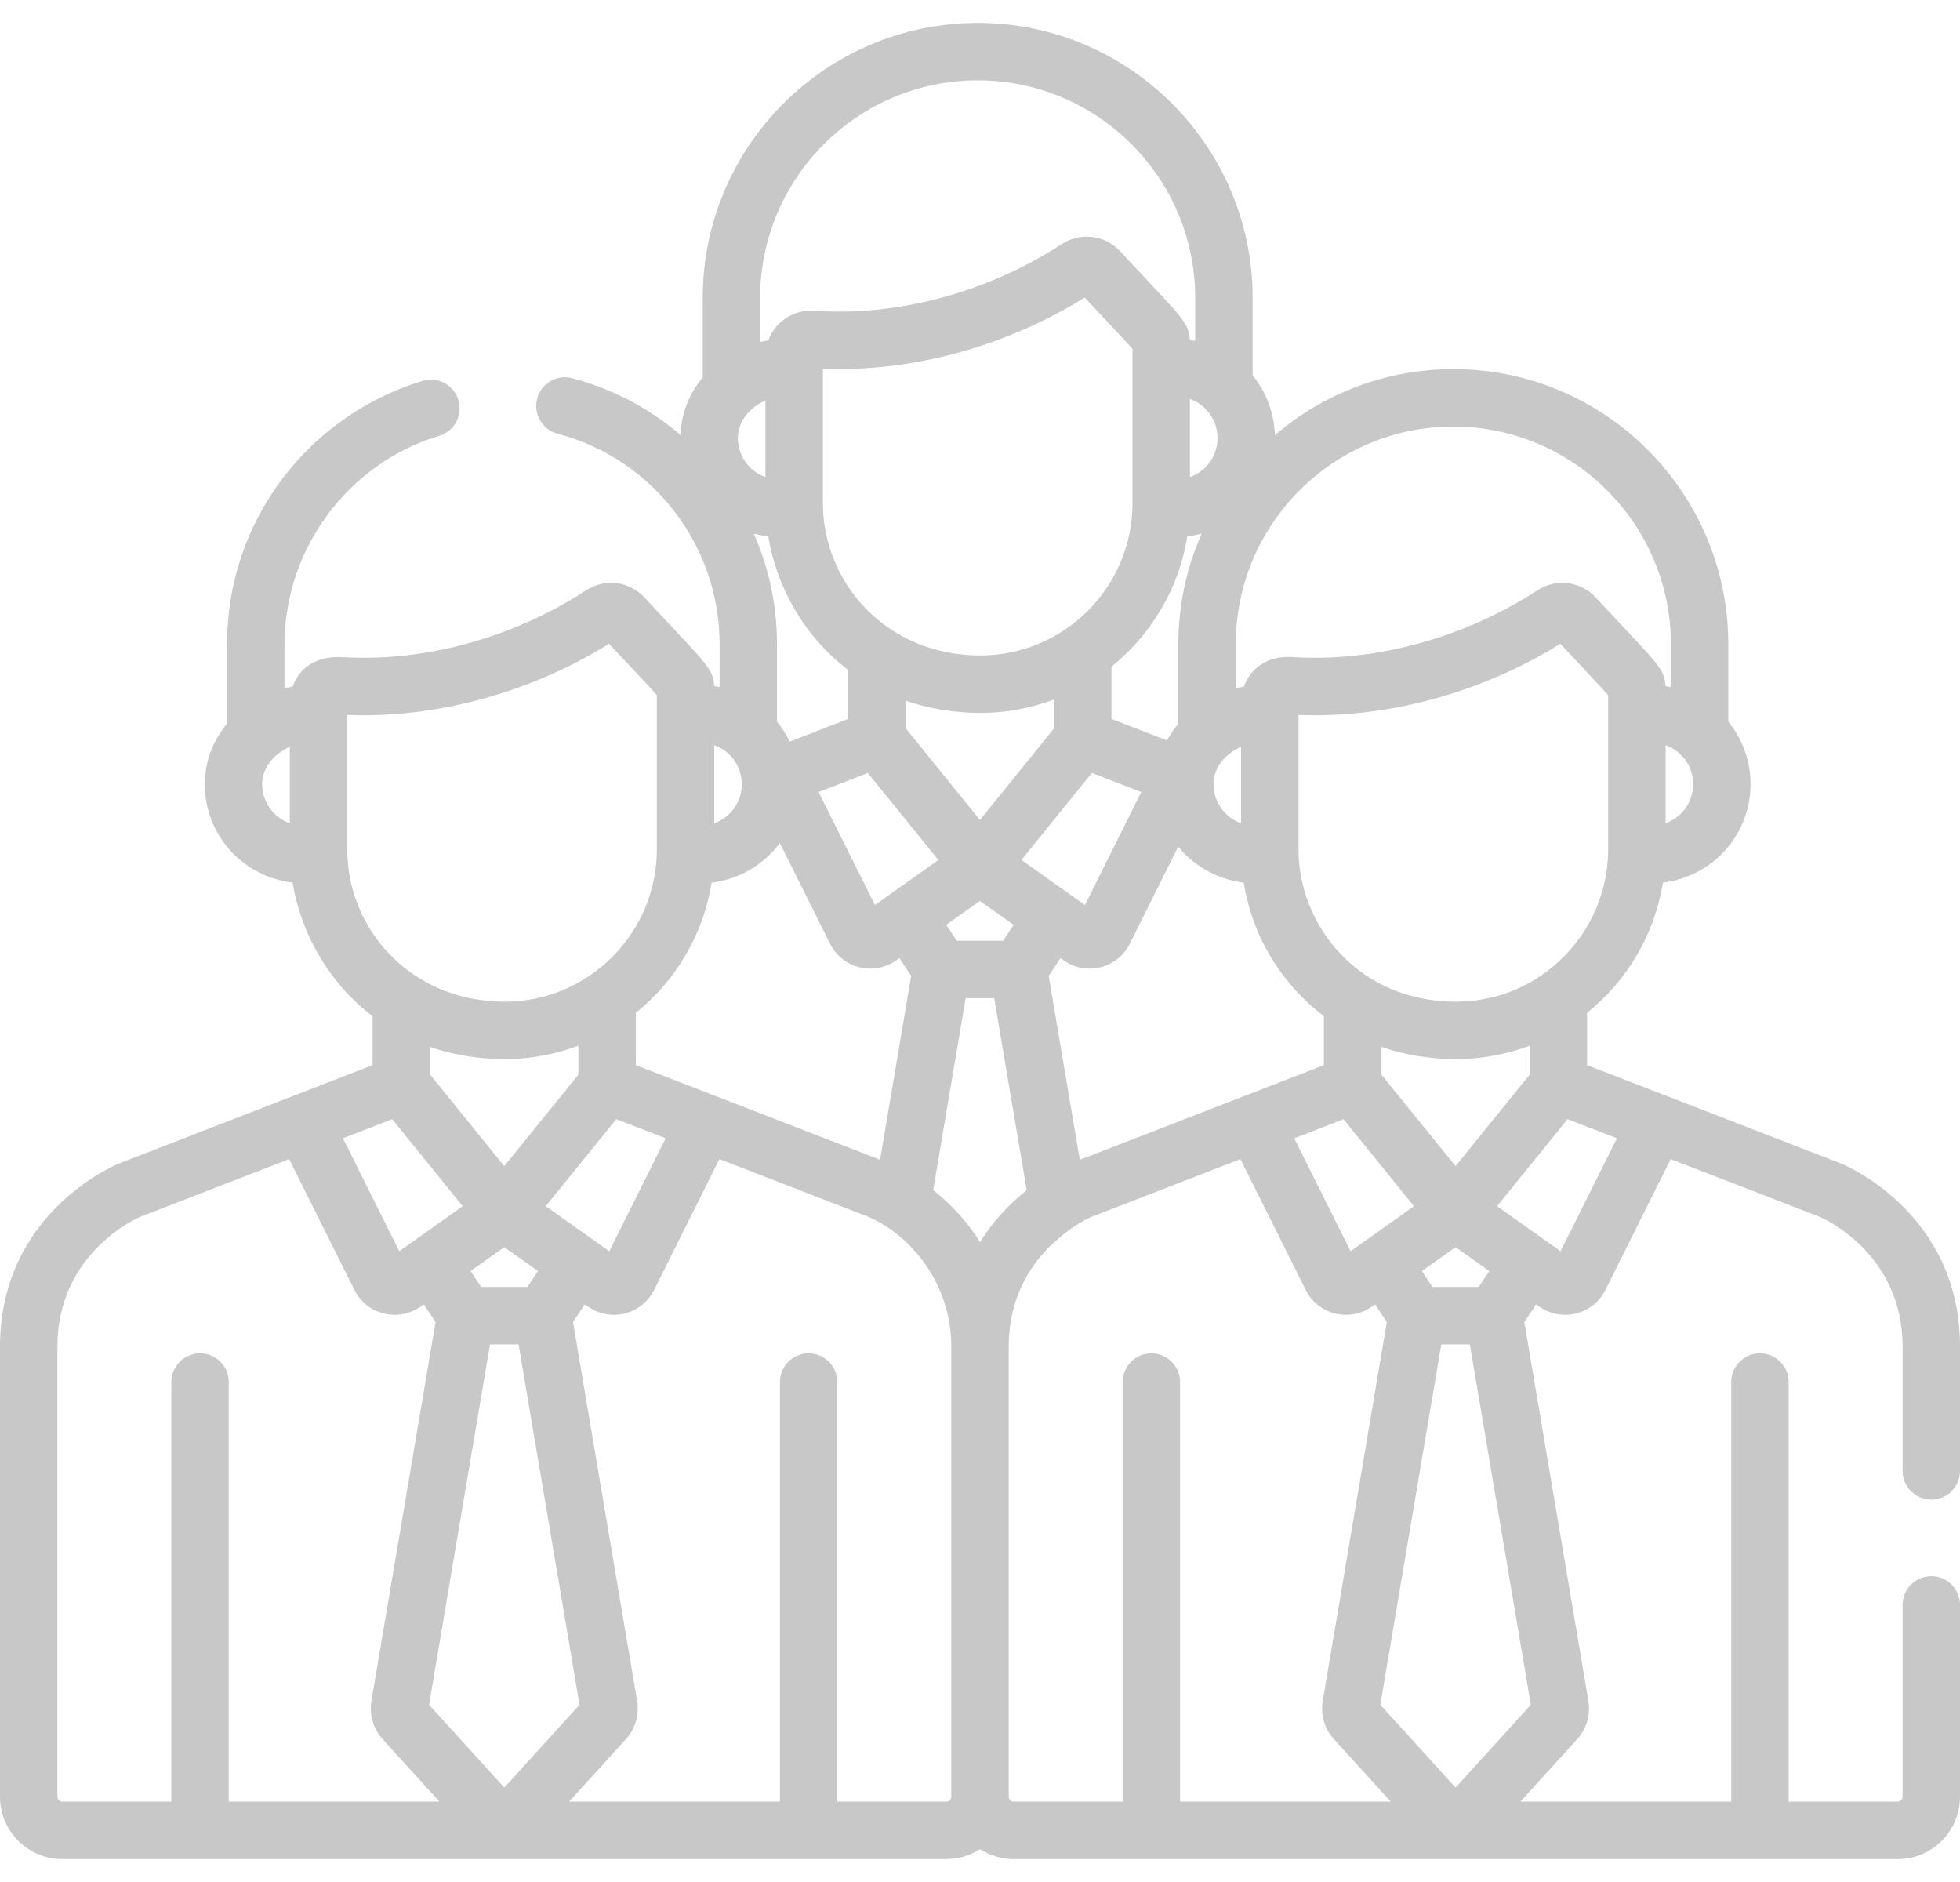 <svg width="50" height="48" viewBox="0 0 50 48" fill="none" xmlns="http://www.w3.org/2000/svg">
<path d="M49.268 40.201C48.863 40.201 48.535 40.529 48.535 40.933V45.827C48.535 45.895 48.48 45.95 48.412 45.95H45.629V35.25C45.629 34.845 45.301 34.517 44.896 34.517C44.492 34.517 44.164 34.845 44.164 35.25V45.951H38.786L40.242 44.349C40.466 44.102 40.572 43.751 40.525 43.41C40.524 43.402 40.523 43.395 40.522 43.388L38.886 33.72L39.187 33.267L39.265 33.323C39.533 33.513 39.876 33.583 40.207 33.5C40.532 33.419 40.805 33.2 40.955 32.9V32.9L42.62 29.563L46.423 31.036C46.573 31.101 48.535 32.001 48.535 34.341V37.515C48.535 37.92 48.863 38.248 49.267 38.248C49.672 38.248 50 37.92 50 37.515V34.341C50 30.961 47.101 29.731 46.977 29.68C46.973 29.678 46.968 29.676 46.964 29.674L40.487 27.166V25.832C41.498 25.019 42.208 23.847 42.421 22.511C42.925 22.447 43.393 22.245 43.782 21.911C44.338 21.433 44.657 20.736 44.657 20C44.657 19.413 44.454 18.851 44.089 18.405V16.429C44.089 12.561 40.942 9.414 37.075 9.414C35.338 9.414 33.748 10.05 32.522 11.099C32.506 10.538 32.305 10.003 31.955 9.575V7.599C31.955 3.731 28.808 0.584 24.941 0.584C21.073 0.584 17.927 3.731 17.927 7.599V9.626C17.575 10.047 17.378 10.554 17.36 11.093C16.578 10.424 15.641 9.921 14.598 9.646C14.206 9.543 13.806 9.776 13.703 10.168C13.6 10.559 13.833 10.96 14.225 11.062C16.657 11.703 18.357 13.91 18.357 16.429V17.524C18.325 17.517 18.224 17.5 18.22 17.499C18.21 17.293 18.157 17.166 18.045 17.004C17.857 16.735 17.52 16.399 16.437 15.235C16.051 14.821 15.427 14.745 14.953 15.054C13.098 16.266 10.845 16.884 8.753 16.761C8.072 16.721 7.647 17.02 7.465 17.511C7.449 17.513 7.268 17.55 7.258 17.552V16.429C7.258 14 8.881 11.815 11.204 11.115C11.592 10.999 11.811 10.59 11.694 10.203C11.578 9.815 11.168 9.596 10.782 9.713C9.369 10.138 8.098 11.024 7.205 12.207C6.281 13.432 5.793 14.891 5.793 16.429V18.457C5.424 18.898 5.224 19.433 5.224 20C5.224 21.254 6.148 22.348 7.464 22.511C7.68 23.816 8.388 25.067 9.505 25.918V27.166L3.036 29.674C3.032 29.676 3.027 29.678 3.023 29.68C2.899 29.731 0 30.961 0 34.341V45.827C0 46.703 0.712 47.416 1.588 47.416H24.144C24.459 47.416 24.753 47.322 25 47.163C25.247 47.322 25.541 47.416 25.856 47.416H48.412C49.288 47.416 50 46.703 50 45.827V40.933C50 40.529 49.672 40.201 49.268 40.201ZM7.393 20.998C6.963 20.842 6.689 20.445 6.689 20C6.689 19.569 7.002 19.215 7.393 19.047V20.998ZM41.248 29.032L39.81 31.913C39.81 31.913 38.213 30.779 38.191 30.763C38.879 29.912 38.556 30.312 39.988 28.544L41.248 29.032ZM37.132 29.742L35.237 27.404V26.701C35.853 26.914 36.517 27.013 37.141 27.013C37.141 27.013 37.141 27.013 37.141 27.013H37.141C37.787 27.013 38.44 26.89 39.022 26.671V27.409L37.132 29.742ZM37.992 32.418L37.722 32.824H36.541L36.272 32.418L37.132 31.808L37.992 32.418ZM24.998 20.912L23.104 18.574V17.871C23.717 18.083 24.38 18.182 25.007 18.183C25.007 18.183 25.008 18.183 25.008 18.183H25.008C25.652 18.183 26.305 18.06 26.889 17.841V18.578L24.998 20.912ZM25.858 23.588L25.588 23.994H24.408L24.138 23.588L24.998 22.978L25.858 23.588ZM19.23 13.611C19.35 13.643 19.473 13.665 19.598 13.681C19.814 14.986 20.521 16.237 21.639 17.088V18.336L20.145 18.915C20.058 18.733 19.95 18.562 19.821 18.405V16.429C19.821 15.435 19.612 14.479 19.23 13.611ZM28.89 12.835C28.89 14.979 27.141 16.717 25.008 16.717C22.6 16.717 20.992 14.852 20.992 12.835V9.404C23.304 9.497 25.707 8.811 27.671 7.589C28.332 8.297 28.725 8.708 28.89 8.899C28.89 10.723 28.89 11.427 28.89 12.835ZM30.288 13.68C30.412 13.665 30.534 13.642 30.654 13.61C30.273 14.473 30.06 15.426 30.06 16.429V18.457C29.948 18.591 29.851 18.734 29.77 18.885L28.354 18.336V17.002C29.364 16.189 30.075 15.016 30.288 13.68ZM22.139 19.715L23.937 21.934L22.711 22.805C22.71 22.805 22.71 22.806 22.709 22.806L22.32 23.083L20.882 20.201L22.139 19.715ZM26.684 21.158L27.854 19.713L29.114 20.201L27.677 23.083L27.287 22.806C27.286 22.806 27.286 22.805 27.285 22.805L26.057 21.932L26.684 21.158ZM27.053 24.437L27.131 24.492C27.405 24.687 27.749 24.751 28.073 24.67C28.399 24.589 28.671 24.37 28.821 24.07V24.07L30.057 21.592C30.482 22.116 31.096 22.434 31.729 22.513C31.952 23.913 32.709 25.109 33.773 25.918V27.166L27.546 29.581L26.752 24.89L27.053 24.437ZM34.273 28.545L36.071 30.764C35.285 31.323 34.494 31.884 34.454 31.913L33.016 29.032L34.273 28.545ZM41.024 21.665C41.024 23.757 39.325 25.548 37.141 25.548C34.652 25.548 33.125 23.598 33.125 21.665V18.234C35.422 18.326 37.827 17.65 39.805 16.419C40.465 17.127 40.858 17.538 41.024 17.73C41.024 19.553 41.024 20.257 41.024 21.665ZM43.193 20C43.193 20.445 42.917 20.842 42.489 20.998V19.005C42.932 19.166 43.193 19.571 43.193 20ZM31.525 16.429C31.525 13.369 34.015 10.879 37.074 10.879C40.134 10.879 42.624 13.369 42.624 16.429V17.524C42.59 17.517 42.499 17.501 42.487 17.499C42.477 17.293 42.424 17.166 42.312 17.004C42.119 16.728 41.786 16.398 40.704 15.235C40.327 14.83 39.704 14.738 39.22 15.054C37.416 16.233 35.136 16.899 32.966 16.758C32.357 16.718 31.915 17.017 31.732 17.511C31.716 17.514 31.535 17.55 31.525 17.552V16.429H31.525ZM31.66 19.047V20.997C31.23 20.841 30.957 20.443 30.957 20C30.956 19.569 31.269 19.215 31.66 19.047ZM31.059 11.17C31.059 11.479 30.925 11.77 30.693 11.97C30.593 12.056 30.479 12.122 30.355 12.167V10.175C30.793 10.334 31.059 10.737 31.059 11.17ZM24.941 2.049C28.001 2.049 30.49 4.539 30.49 7.598V8.694C30.457 8.687 30.365 8.671 30.353 8.669C30.342 8.445 30.277 8.307 30.145 8.129C29.95 7.863 29.588 7.498 28.571 6.405C28.187 5.993 27.563 5.913 27.087 6.224C25.181 7.469 22.869 8.075 20.773 7.925C20.261 7.886 19.778 8.196 19.599 8.681C19.582 8.683 19.401 8.72 19.391 8.722V7.599H19.391C19.391 4.539 21.881 2.049 24.941 2.049ZM19.526 10.217V12.168C19.097 12.012 18.823 11.614 18.823 11.17C18.823 10.742 19.133 10.386 19.526 10.217ZM18.221 19.005C18.631 19.154 18.894 19.512 18.92 19.937C18.953 20.409 18.663 20.836 18.221 20.997V19.005ZM18.154 22.513C18.844 22.427 19.478 22.062 19.894 21.502L21.175 24.07C21.175 24.07 21.175 24.07 21.175 24.07C21.325 24.37 21.598 24.589 21.923 24.67C22.244 24.75 22.588 24.689 22.865 24.492L22.943 24.437L23.244 24.89L22.451 29.579L16.22 27.166V25.833H16.22C17.257 24.996 17.945 23.814 18.154 22.513ZM12.864 29.742L10.97 27.404V26.701C11.583 26.913 12.246 27.013 12.873 27.013C12.873 27.013 12.874 27.013 12.874 27.013C13.529 27.013 14.181 26.887 14.755 26.671V27.409L12.864 29.742ZM13.724 32.418L13.455 32.824H12.274L12.005 32.418L12.864 31.808L13.724 32.418ZM15.721 28.544L16.98 29.032L15.543 31.913L15.153 31.636C15.152 31.636 15.152 31.635 15.151 31.635L13.923 30.763L15.721 28.544ZM8.858 21.665V18.234C11.183 18.327 13.587 17.633 15.537 16.419C16.192 17.12 16.591 17.538 16.756 17.73C16.756 19.553 16.756 20.257 16.756 21.665C16.756 23.795 15.02 25.548 12.874 25.548C10.485 25.548 8.858 23.703 8.858 21.665ZM10.005 28.545L11.803 30.764L10.577 31.635C10.576 31.636 10.576 31.636 10.575 31.637L10.186 31.913L8.748 29.032L10.005 28.545ZM5.836 45.951V35.25C5.836 34.845 5.508 34.517 5.104 34.517C4.699 34.517 4.371 34.845 4.371 35.25V45.951H1.588C1.52 45.951 1.465 45.895 1.465 45.827V34.341C1.465 31.989 3.447 31.092 3.575 31.036L7.376 29.563L9.041 32.9C9.041 32.9 9.041 32.9 9.041 32.9C9.191 33.2 9.464 33.419 9.789 33.5C10.111 33.581 10.455 33.519 10.731 33.323L10.81 33.267L11.111 33.72L9.474 43.388C9.473 43.395 9.472 43.402 9.471 43.41C9.424 43.751 9.53 44.102 9.755 44.35L11.21 45.951H5.836V45.951ZM10.945 43.48L12.5 34.289H13.229L14.784 43.48L12.864 45.592L10.945 43.48ZM24.267 45.827C24.267 45.895 24.212 45.951 24.144 45.951H21.361V35.25C21.361 34.845 21.034 34.517 20.629 34.517C20.224 34.517 19.896 34.845 19.896 35.25V45.951H14.518L15.974 44.349C16.199 44.102 16.305 43.751 16.258 43.41C16.257 43.402 16.256 43.395 16.254 43.388L14.618 33.72L14.919 33.267L14.998 33.323C15.194 33.462 15.426 33.535 15.661 33.535C16.091 33.535 16.491 33.294 16.687 32.9V32.9L18.352 29.563L22.155 31.036C23.264 31.518 24.267 32.762 24.267 34.341V45.827H24.267ZM25 31.68C24.697 31.191 24.293 30.738 23.806 30.352L24.634 25.459H25.362L26.191 30.355C25.691 30.752 25.292 31.208 25 31.68ZM30.104 45.951V35.25C30.104 34.845 29.776 34.517 29.371 34.517C28.967 34.517 28.639 34.845 28.639 35.25V45.951H25.856C25.788 45.951 25.733 45.895 25.733 45.827V34.341C25.733 33.47 26.006 32.668 26.587 31.995C26.975 31.55 27.489 31.19 27.843 31.036L31.644 29.563L33.309 32.9C33.309 32.9 33.309 32.9 33.309 32.9C33.459 33.2 33.731 33.419 34.057 33.5C34.378 33.581 34.722 33.519 34.999 33.323L35.077 33.267L35.378 33.72L33.742 43.388C33.741 43.395 33.74 43.402 33.739 43.41C33.691 43.751 33.797 44.102 34.022 44.35L35.478 45.951H30.104V45.951ZM35.212 43.48L36.768 34.289H37.496L39.052 43.48L37.132 45.592L35.212 43.48Z" fill="#C8C8C8"/>
</svg>
